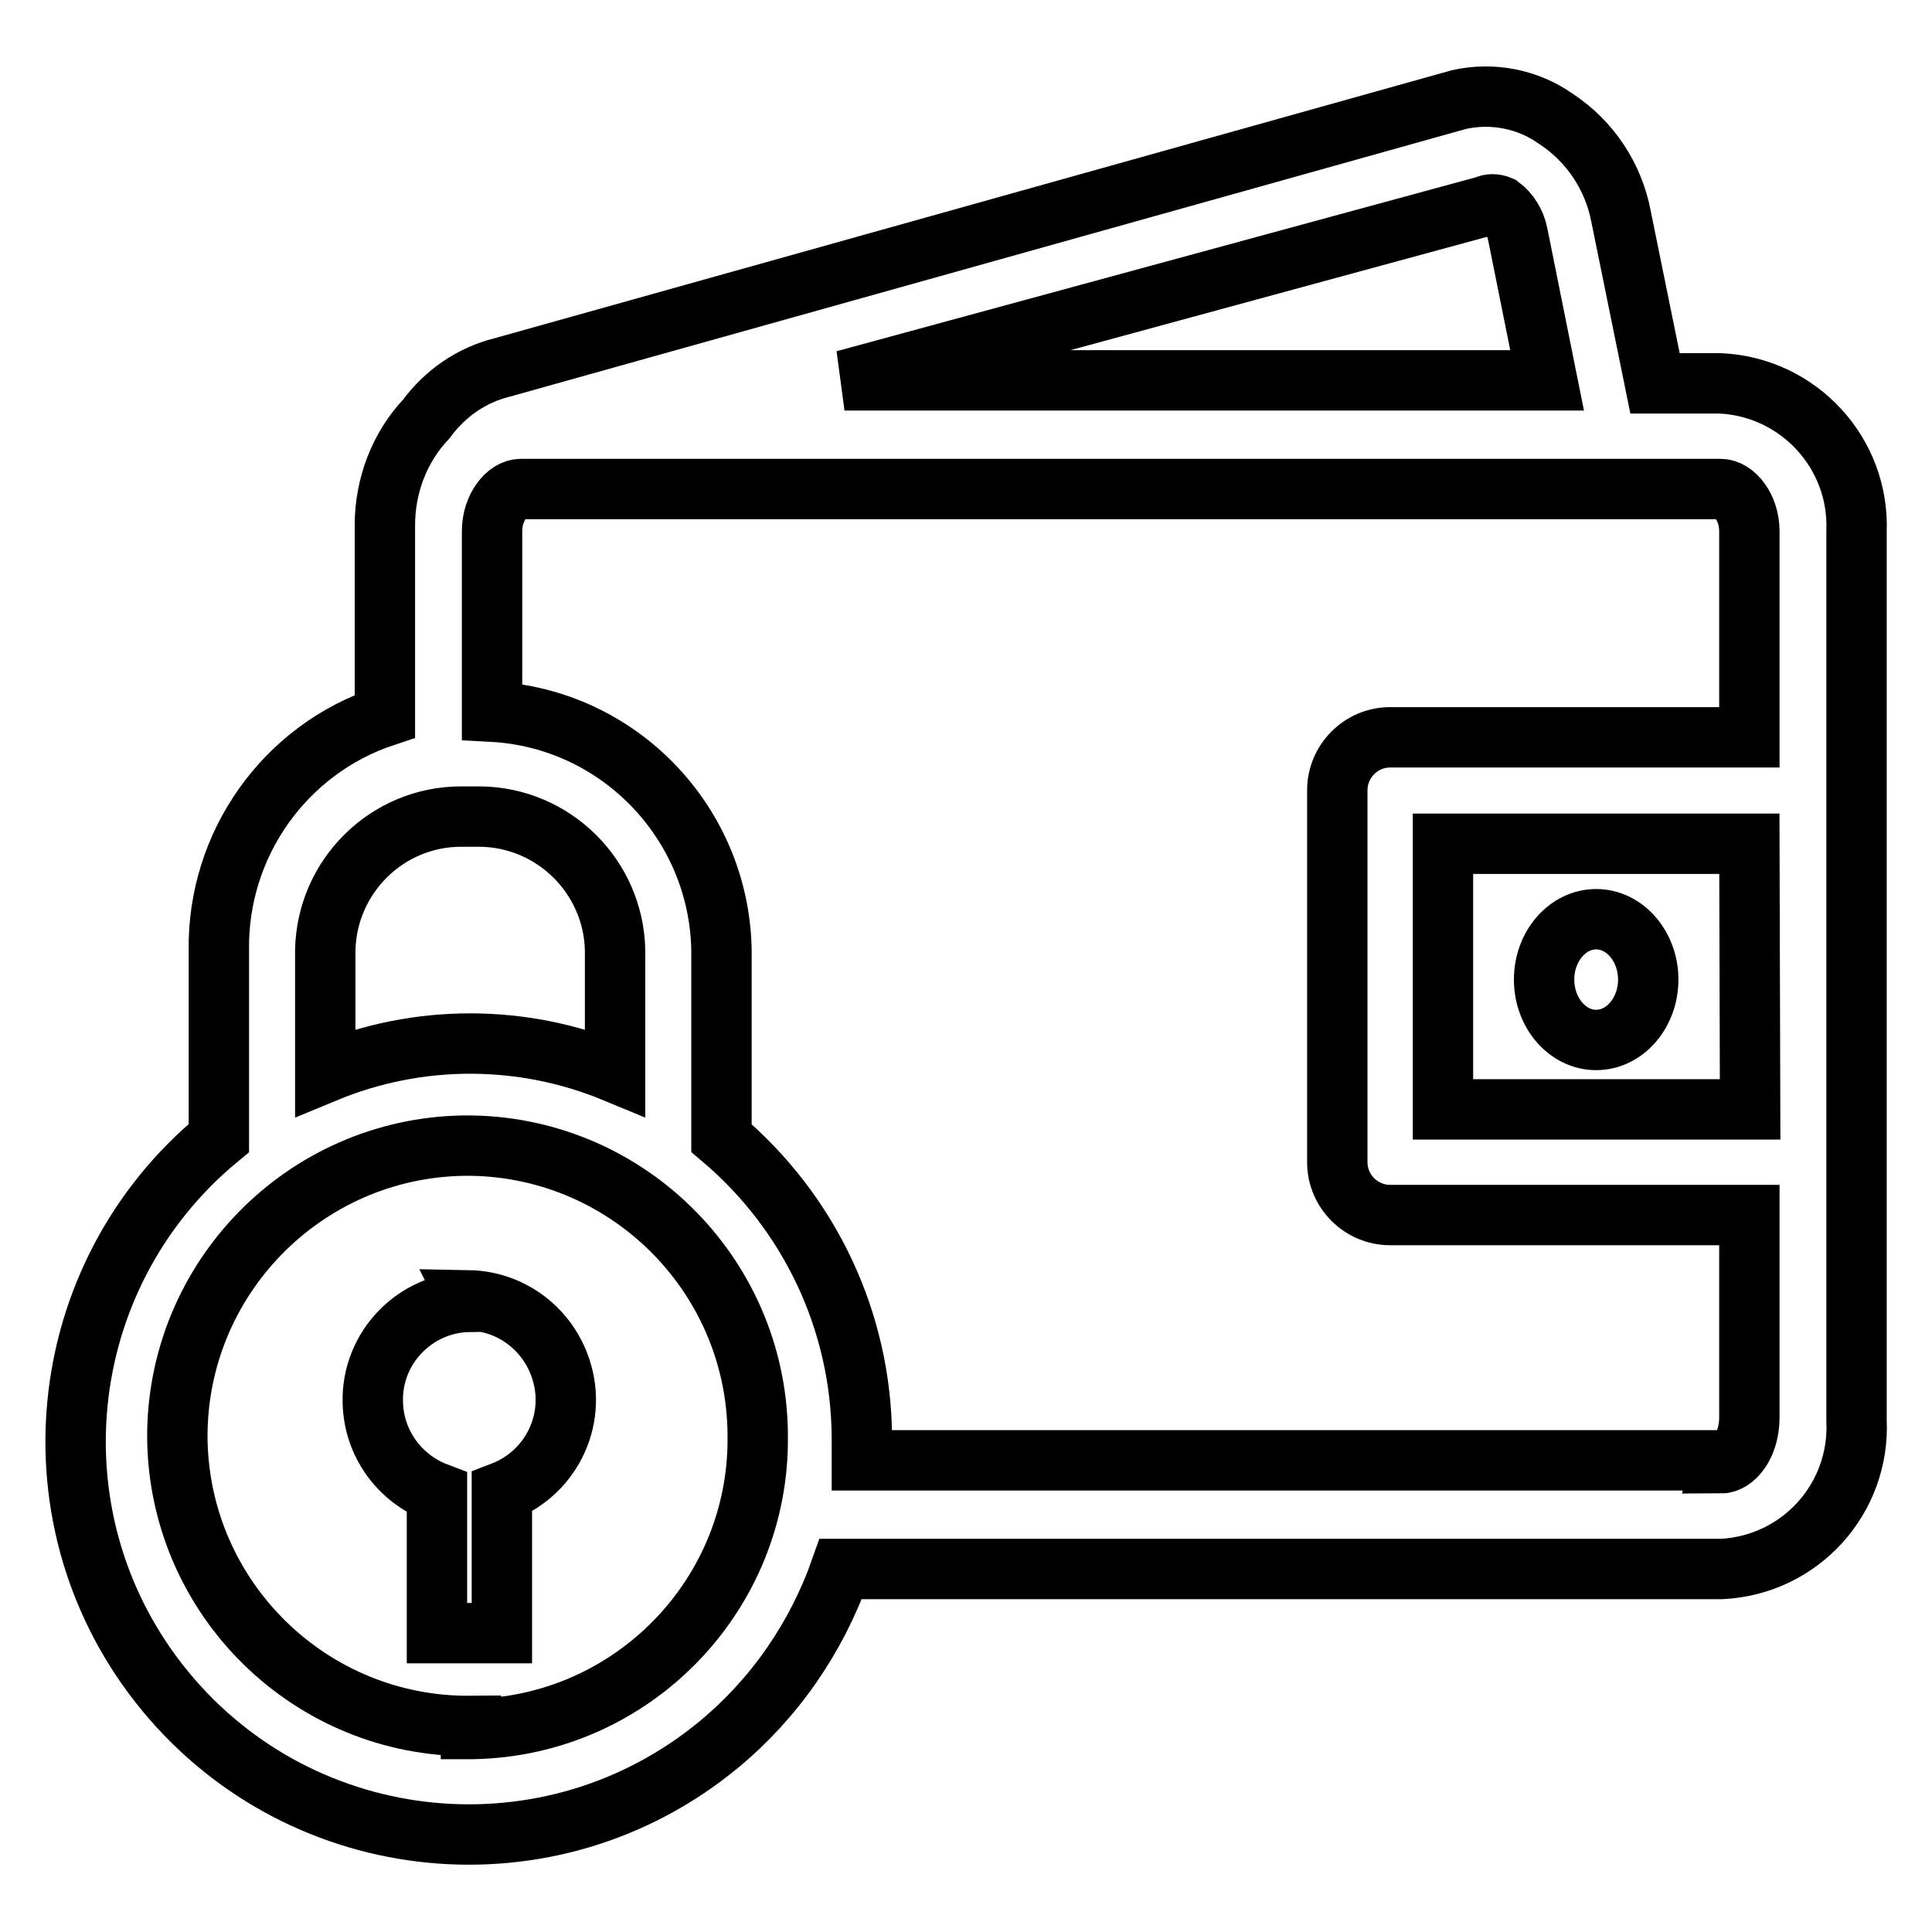 <?xml version="1.0" encoding="utf-8"?>
<!-- Svg Vector Icons : http://www.onlinewebfonts.com/icon -->
<!DOCTYPE svg PUBLIC "-//W3C//DTD SVG 1.1//EN" "http://www.w3.org/Graphics/SVG/1.1/DTD/svg11.dtd">
<svg version="1.1" xmlns="http://www.w3.org/2000/svg" xmlns:xlink="http://www.w3.org/1999/xlink" x="0px" y="0px" viewBox="0 0 256 256" enable-background="new 0 0 256 256" xml:space="preserve">
<g> <path stroke-width="8" fill-opacity="0" stroke="#000000"  d="M62.2,172.5c-7.2,0.1-13,6.1-12.8,13.3c0.1,5.4,3.5,10.1,8.5,12v18.6h8.6v-18.7c6.8-2.6,10.2-10.1,7.6-16.9 c-1.9-5-6.6-8.4-12-8.5L62.2,172.5z"/> <path stroke-width="8" fill-opacity="0" stroke="#000000"  d="M228,50.8h-8.7l-4.5-22.1c-1-5.3-4.1-10-8.7-13c-3.7-2.6-8.4-3.5-12.8-2.5L66.5,48.7c-4,1-7.5,3.4-10,6.8 c-3.6,3.8-5.5,8.9-5.5,14.1v25.3c-13.3,4.4-22.2,17-22,31v24.9c-22.2,18.3-25.4,51.1-7.1,73.3c18.3,22.2,51.1,25.4,73.3,7.1 c7.4-6.1,13-14.2,16.2-23.3h116.7c10.4-0.5,18.4-9.3,17.9-19.7V70.4C246.4,60,238.3,51.3,228,50.8L228,50.8z M196.8,27.3 c0.6-0.3,1.3-0.3,2,0c1.2,0.9,2,2.2,2.3,3.7l3.9,19.4h-93.1L196.8,27.3z M43.1,125.9c0.2-9.8,8.2-17.7,18-17.7h2.5 c9.8,0.1,17.7,8,17.9,17.7v16.2c-12.3-5.1-26.1-5.1-38.4,0V125.9z M62.4,228.7c-21.2,0.2-38.6-16.8-38.9-38 c-0.2-21.2,16.8-38.6,38-38.9c21.2-0.2,38.6,16.8,38.9,38c0,0.1,0,0.3,0,0.4c0.3,21.1-16.6,38.5-37.7,38.9c-0.1,0-0.2,0-0.3,0 V228.7z M228.1,193.5H114.2v-3.1c-0.1-15.3-6.9-29.7-18.6-39.6v-24.9C95.3,109,82,95.2,65.2,94.3V70.4c0-3.2,2-5.6,3.8-5.6h159 c1.8,0,3.8,2.4,3.8,5.6v27.3h-47.6c-3.9,0-7,3.2-7,7l0,0V154c0,3.9,3.2,7,7,7l0,0h47.6v26.8c0,3.7-2,6.1-3.8,6.1L228.1,193.5z  M231.9,147h-40.7v-35.2h40.6L231.9,147z"/> <path stroke-width="8" fill-opacity="0" stroke="#000000"  d="M204.6,129.8c0,4.4,3.1,8,6.9,8s6.9-3.6,6.9-8s-3.1-8-6.9-8S204.6,125.4,204.6,129.8z"/></g>
</svg>